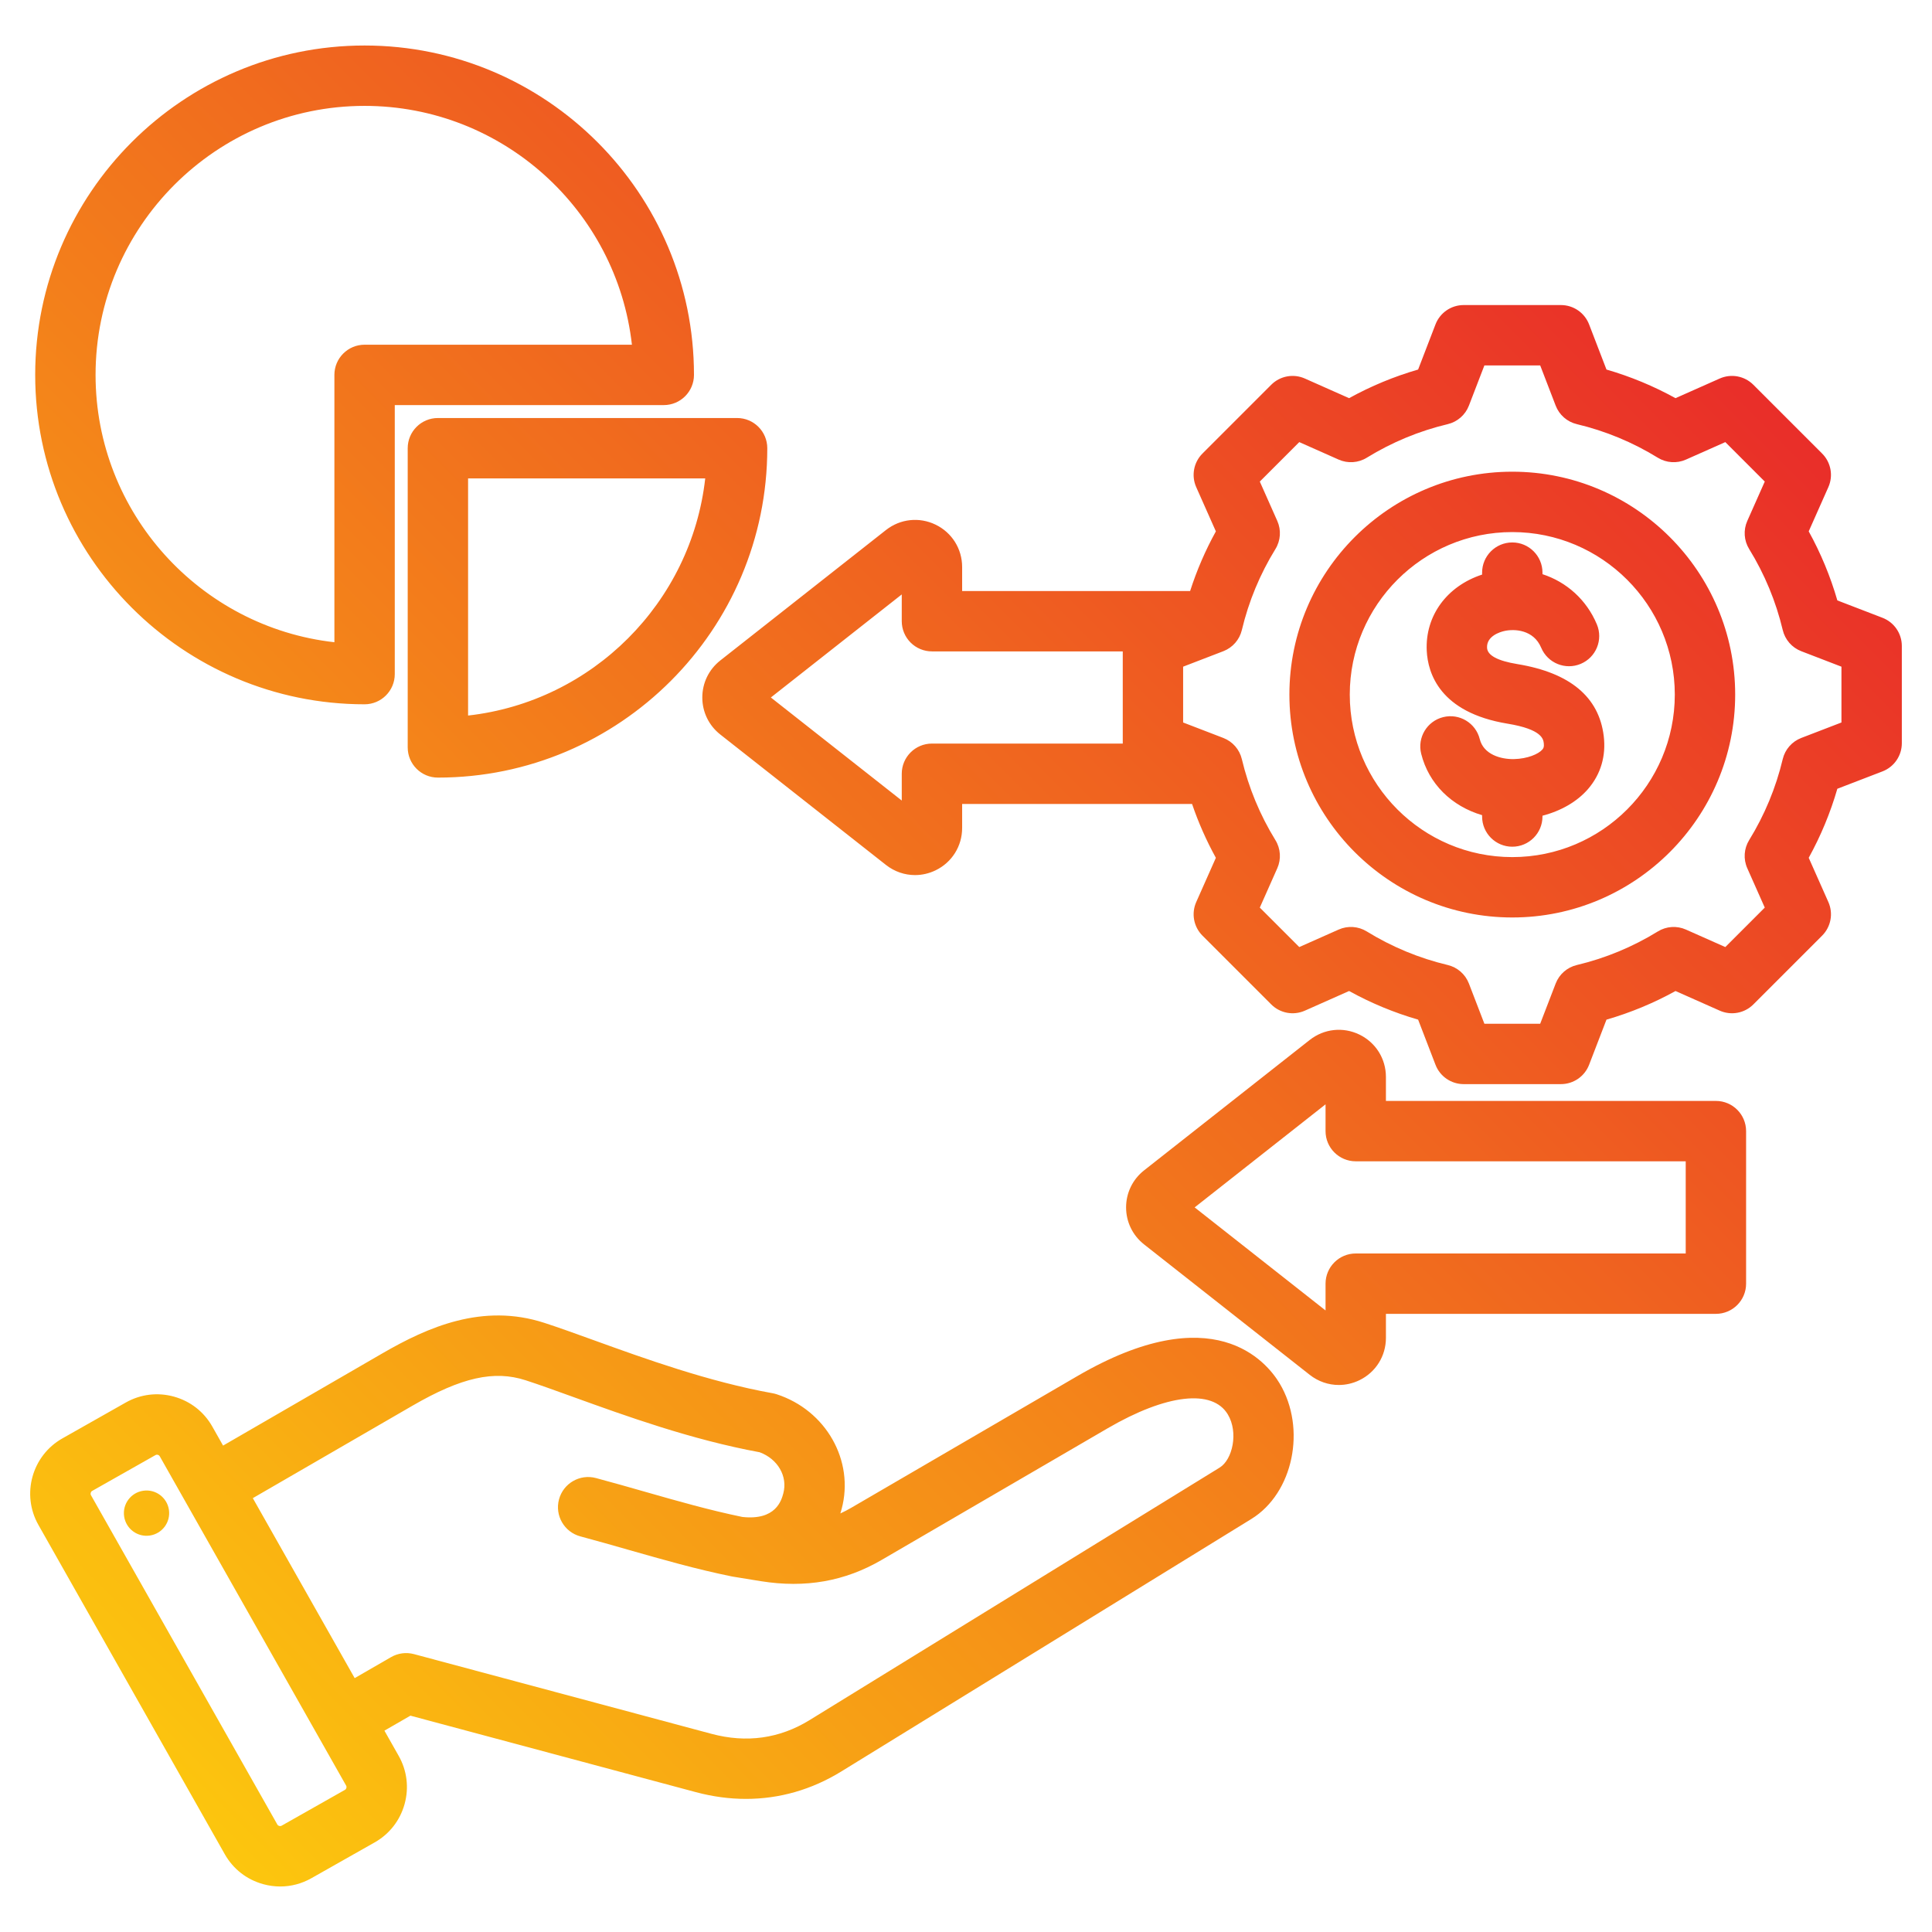 <svg id="Layer_1" enable-background="new 0 0 512 512" viewBox="0 0 512 512" xmlns="http://www.w3.org/2000/svg" xmlns:xlink="http://www.w3.org/1999/xlink"><linearGradient id="SVGID_1_" gradientUnits="userSpaceOnUse" x1="3.354" x2="401.047" y1="436.051" y2="38.358"><stop offset="0" stop-color="#fcc60e"/><stop offset="1" stop-color="#e92e29"/></linearGradient><path d="m285.49 364.689-59.891 34.883c-.958.558-1.923 1.06-2.897 1.504.121-.386.234-.778.341-1.176 3.432-12.807-4.136-26.165-17.228-30.41-.343-.111-.693-.199-1.048-.263-16.99-3.064-33.86-9.163-47.416-14.064-4.764-1.723-9.264-3.35-13.116-4.599-16.336-5.296-30.856 1.118-42.905 8.094l-42.211 24.439-2.865-5.063c-2.208-3.901-5.812-6.711-10.148-7.913-4.335-1.202-8.871-.648-12.772 1.56l-16.804 9.51c-8.07 4.567-10.92 14.849-6.353 22.92l49.404 87.293c2.208 3.901 5.812 6.711 10.147 7.913 1.499.415 3.021.621 4.534.621 2.862 0 5.687-.737 8.239-2.181l16.804-9.51c3.901-2.208 6.711-5.812 7.913-10.147 1.202-4.336.648-8.872-1.56-12.773l-3.782-6.683 6.887-3.976 75.634 20.266c4.471 1.198 8.918 1.794 13.294 1.793 8.857 0 17.418-2.44 25.246-7.259l108.688-66.925c11.09-6.829 14.66-23.95 7.49-35.922-3.455-5.767-17.531-22.954-53.625-1.932zm-194.066 109.635-16.805 9.511c-.373.21-.905.063-1.114-.309l-49.403-87.293c-.211-.372-.063-.903.309-1.114l16.804-9.51c.116-.066.249-.097.381-.097.292 0 .589.149.733.406l49.404 87.292c.211.372.064.903-.309 1.114zm231.813-85.405-108.688 66.925c-7.965 4.903-16.716 6.128-26.01 3.636l-78.835-21.124c-2.051-.548-4.233-.261-6.07.799l-9.639 5.564-26.995-47.695 42.346-24.518c12.924-7.482 21.601-9.431 29.953-6.721 3.599 1.167 7.775 2.677 12.612 4.426 13.966 5.049 31.307 11.319 49.408 14.652 4.797 1.77 7.479 6.378 6.269 10.897-.482 1.801-1.947 7.23-10.851 6.25-8.666-1.79-16.957-4.151-25.723-6.655-4.218-1.205-8.58-2.45-13.073-3.654-4.267-1.141-8.654 1.389-9.798 5.657-1.143 4.268 1.39 8.654 5.657 9.798 4.367 1.17 8.664 2.397 12.82 3.584 9.191 2.625 17.873 5.104 27.27 7.025.054.011.108.015.163.025.053.01.103.025.156.033l7.455 1.212c11.774 1.882 22.24.04 31.988-5.638l59.891-34.883c15.57-9.068 27.773-10.474 31.847-3.672 2.872 4.799 1.223 11.998-2.153 14.077zm-278.469 11.211c.479 3.279-1.79 6.325-5.069 6.804s-6.325-1.79-6.804-5.069 1.79-6.325 5.068-6.804c3.279-.479 6.325 1.79 6.805 5.069zm409.964-108.371h-87.448v-6.355c0-4.822-2.691-9.125-7.024-11.229-4.332-2.104-9.379-1.557-13.17 1.425l-43.91 34.571c-3.022 2.381-4.756 5.954-4.756 9.802s1.734 7.42 4.758 9.802l43.908 34.569c2.261 1.78 4.968 2.692 7.706 2.692 1.851 0 3.715-.417 5.464-1.266 4.333-2.104 7.025-6.406 7.025-11.229v-6.356h87.448c4.418 0 8-3.582 8-8v-40.427c-.001-4.418-3.582-7.999-8.001-7.999zm-8 40.427h-87.448c-4.418 0-8 3.582-8 8v7.097l-34.689-27.311 34.689-27.311v7.097c0 4.418 3.582 8 8 8h87.448zm52.143-168.467-11.96-4.604c-1.84-6.364-4.381-12.492-7.587-18.301l5.206-11.72c1.344-3.025.686-6.564-1.654-8.904l-18.227-18.226c-2.341-2.341-5.879-2.997-8.904-1.655l-11.725 5.208c-5.808-3.205-11.934-5.745-18.293-7.584l-4.605-11.964c-1.188-3.089-4.156-5.126-7.466-5.126h-25.775c-3.31 0-6.277 2.038-7.466 5.126l-4.605 11.965c-6.361 1.84-12.486 4.379-18.294 7.584l-11.725-5.208c-3.024-1.342-6.563-.685-8.904 1.655l-18.226 18.227c-2.34 2.34-2.998 5.879-1.655 8.904l5.207 11.723c-2.785 5.047-5.067 10.335-6.825 15.809h-60.417v-6.355c0-4.822-2.691-9.125-7.024-11.229-4.332-2.104-9.379-1.558-13.17 1.425l-43.91 34.571c-3.023 2.381-4.756 5.955-4.756 9.803s1.734 7.421 4.758 9.801l43.908 34.57c2.261 1.779 4.968 2.692 7.705 2.691 1.851 0 3.716-.417 5.464-1.266 4.333-2.104 7.025-6.406 7.025-11.229v-6.355h60.93c1.683 4.929 3.787 9.704 6.311 14.276l-5.205 11.72c-1.344 3.024-.686 6.564 1.654 8.904l18.226 18.226c2.34 2.341 5.881 2.998 8.904 1.655l11.726-5.208c5.808 3.205 11.934 5.745 18.293 7.584l4.605 11.964c1.188 3.089 4.156 5.126 7.466 5.126h25.775c3.31 0 6.277-2.038 7.466-5.126l4.604-11.96c6.364-1.84 12.492-4.381 18.3-7.587l11.72 5.206c3.026 1.343 6.564.686 8.904-1.654l18.226-18.227c2.34-2.34 2.998-5.879 1.655-8.904l-5.208-11.725c3.205-5.808 5.744-11.933 7.584-18.293l11.964-4.605c3.089-1.188 5.126-4.156 5.126-7.466v-25.776c.001-3.31-2.037-6.278-5.126-7.466zm-251.901 33.336c-4.418 0-8 3.582-8 8v7.097l-34.689-27.311 34.689-27.311v7.097c0 2.122.843 4.157 2.343 5.657s3.535 2.343 5.657 2.343h50.568v24.334c0 .032.007.062.007.094zm241.028-5.587-10.654 4.101c-2.462.947-4.298 3.047-4.909 5.613-1.804 7.582-4.797 14.8-8.896 21.457-1.383 2.247-1.57 5.03-.5 7.441l4.639 10.444-10.458 10.458-10.439-4.637c-2.413-1.072-5.197-.885-7.443.5-6.655 4.099-13.875 7.092-21.461 8.897-2.566.61-4.667 2.447-5.614 4.909l-4.1 10.651h-14.79l-4.101-10.655c-.947-2.462-3.048-4.298-5.614-4.909-7.58-1.804-14.799-4.796-21.456-8.896-2.248-1.384-5.032-1.569-7.441-.499l-10.445 4.639-10.458-10.458 4.636-10.439c1.071-2.411.884-5.196-.5-7.442-4.098-6.654-7.091-13.875-8.897-21.462-.611-2.566-2.447-4.667-4.909-5.614l-10.651-4.099v-14.79l10.654-4.101c2.461-.948 4.298-3.048 4.909-5.614 1.804-7.583 4.797-14.802 8.896-21.457 1.383-2.246 1.57-5.031.5-7.442l-4.638-10.443 10.458-10.458 10.444 4.639c2.41 1.07 5.195.884 7.442-.5 6.656-4.099 13.875-7.091 21.456-8.896 2.566-.611 4.667-2.447 5.614-4.909l4.102-10.655h14.79l4.101 10.655c.947 2.462 3.047 4.298 5.614 4.909 7.581 1.804 14.799 4.797 21.456 8.896 2.246 1.383 5.03 1.569 7.441.5l10.445-4.639 10.458 10.458-4.637 10.439c-1.071 2.412-.884 5.196.5 7.443 4.099 6.655 7.092 13.875 8.897 21.461.61 2.566 2.447 4.667 4.909 5.614l10.651 4.1v14.79zm-87.23-66.463c-32.57 0-59.068 26.498-59.068 59.067 0 32.57 26.498 59.068 59.068 59.068s59.067-26.498 59.067-59.068-26.497-59.067-59.067-59.067zm0 102.135c-23.748 0-43.068-19.32-43.068-43.068s19.32-43.067 43.068-43.067 43.067 19.32 43.067 43.067-19.32 43.068-43.067 43.068zm24.234-32.078c.643 5.295-.798 10.152-4.167 14.047-2.875 3.324-7.147 5.784-12.067 7.064v.214c0 4.418-3.582 8-8 8s-8-3.582-8-8v-.359c-8.062-2.375-14.154-8.298-16.145-16.284-1.069-4.287 1.54-8.629 5.827-9.698 4.29-1.068 8.629 1.54 9.698 5.827 1.008 4.044 5.518 5.373 9.097 5.293 3.557-.085 6.46-1.334 7.49-2.525.271-.313.504-.675.385-1.652-.134-1.108-.45-3.706-9.601-5.208-17.965-2.951-21.132-13.38-21.421-19.335-.45-9.275 5.361-17.127 14.67-20.176v-.516c0-4.418 3.582-8 8-8s8 3.582 8 8v.409c6.38 2.083 11.663 6.75 14.411 13.296 1.71 4.074-.205 8.763-4.279 10.473-4.073 1.711-8.763-.205-10.473-4.279-2.011-4.789-7.083-5.04-9.761-4.431-1.114.253-4.739 1.321-4.587 4.447.097 2.009 2.8 3.463 8.032 4.322 13.93 2.29 21.632 8.705 22.891 19.071zm-328.388-8.418c4.418 0 8-3.582 8-8v-71.292h71.292c4.418 0 8-3.582 8-8 0-48.133-39.159-87.292-87.292-87.292s-87.292 39.159-87.292 87.292 39.159 87.292 87.292 87.292zm0-158.584c36.606 0 66.857 27.733 70.846 63.292h-70.846c-4.418 0-8 3.582-8 8v70.846c-35.559-3.989-63.292-34.239-63.292-70.846 0-39.31 31.981-71.292 71.292-71.292zm11.428 90.72v79.292c0 4.418 3.582 8 8 8 48.133 0 87.292-39.159 87.292-87.292 0-4.418-3.582-8-8-8h-79.292c-4.418 0-8 3.582-8 8zm16 8h62.846c-3.694 32.932-29.914 59.152-62.846 62.846z" fill="url(#SVGID_1_)"/></svg>